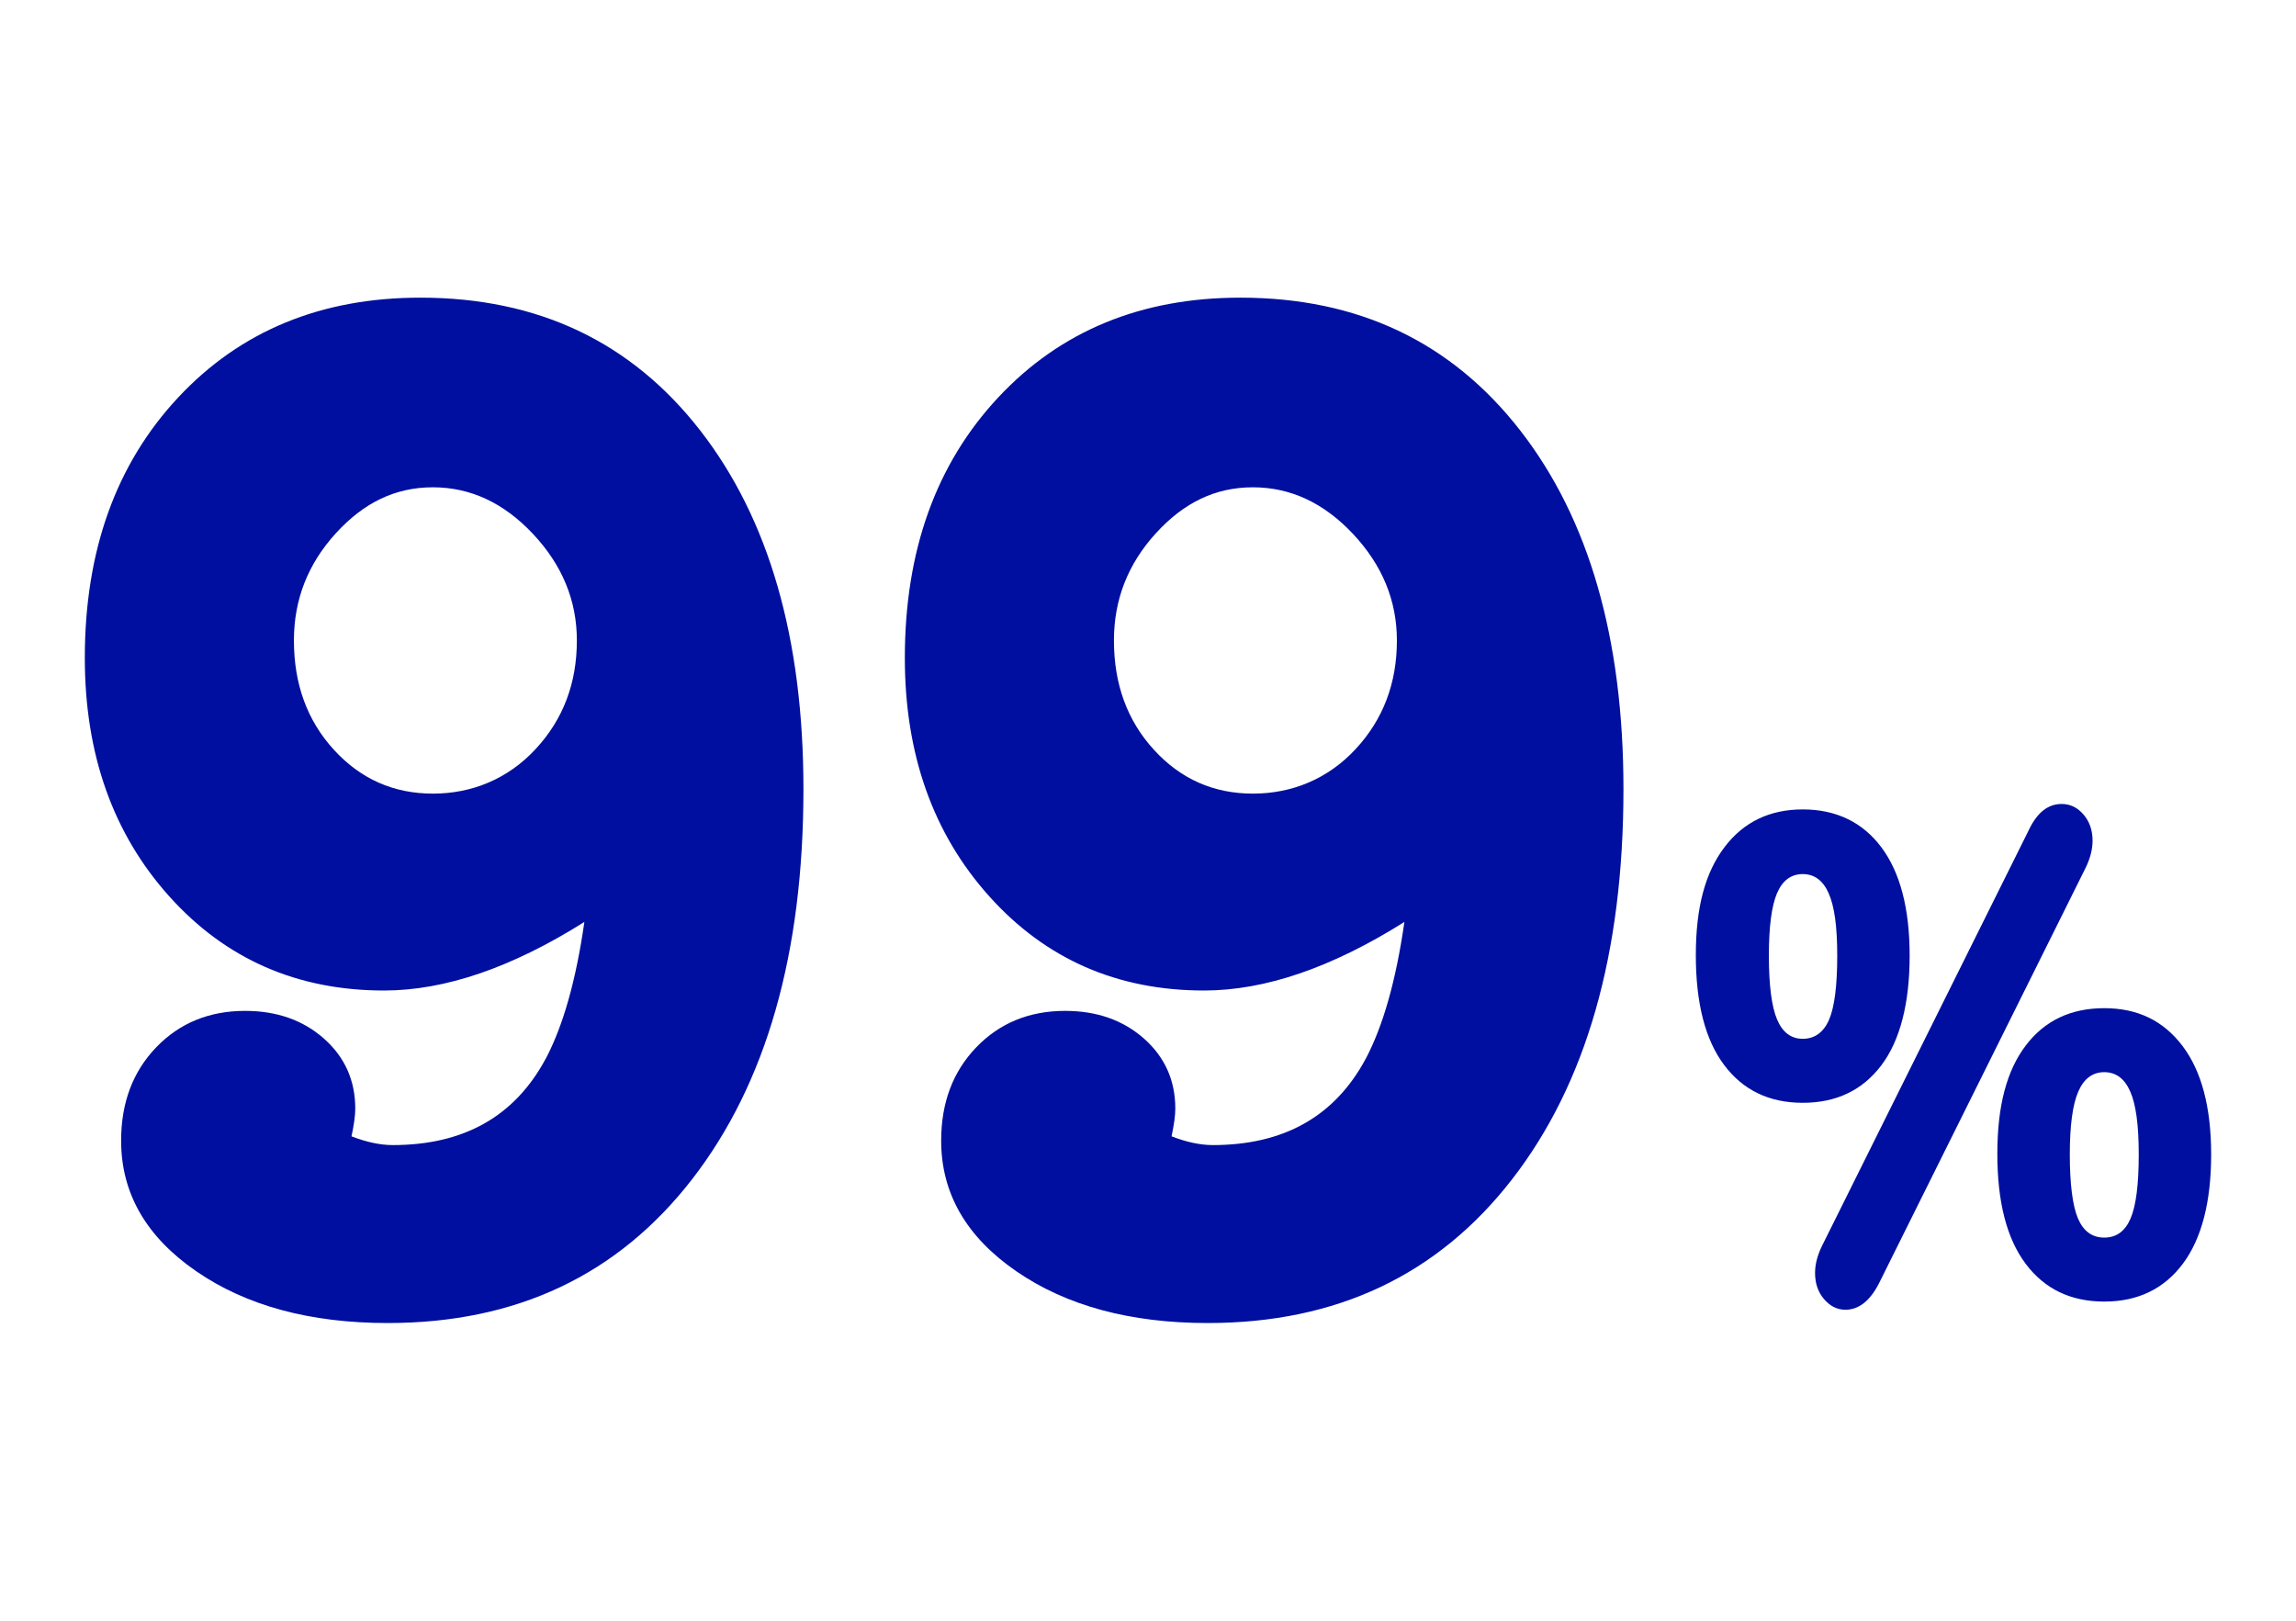 <?xml version="1.0" encoding="UTF-8"?>
<svg id="Calque_1" data-name="Calque 1" xmlns="http://www.w3.org/2000/svg" viewBox="0 0 850 600">
  <defs>
    <style>
      .cls-1 {
        fill: #000f9f;
      }
    </style>
  </defs>
  <path class="cls-1" d="m201.97,392.07c6.49-12.23,11.28-29.16,14.37-50.76-26.88,16.92-51.61,25.38-74.16,25.38-32.14,0-58.63-11.61-79.49-34.83s-31.29-52.65-31.29-88.29c0-39.6,11.51-71.72,34.53-96.39,23.01-24.65,52.91-36.99,89.68-36.99,43.57,0,78.1,16.39,103.59,49.14,25.49,32.76,38.24,77.04,38.24,132.83,0,60.84-13.75,108.99-41.25,144.44-27.5,35.46-65.05,53.19-112.63,53.19-28.74,0-52.37-6.4-70.91-19.17-18.54-12.77-27.81-28.89-27.81-48.33,0-14.04,4.32-25.56,12.98-34.56,8.65-8.99,19.62-13.5,32.91-13.5,11.74,0,21.47,3.43,29.2,10.26,7.72,6.84,11.59,15.48,11.59,25.92,0,2.52-.46,5.94-1.39,10.26,5.56,2.16,10.66,3.24,15.29,3.24,26.26,0,45.11-10.61,56.54-31.86Zm11.59-154.97c0-14.76-5.41-27.89-16.22-39.42-10.82-11.52-23.17-17.28-37.08-17.28s-25.57,5.67-35.92,17.01c-10.36,11.34-15.53,24.57-15.53,39.69,0,16.2,4.94,29.7,14.83,40.5,9.89,10.8,22.09,16.2,36.62,16.2s27.81-5.48,38.01-16.47c10.2-10.98,15.29-24.38,15.29-40.23Z"/>
  <path class="cls-1" d="m505.55,392.07c6.49-12.23,11.28-29.16,14.37-50.76-26.88,16.92-51.61,25.38-74.16,25.38-32.14,0-58.63-11.61-79.49-34.83s-31.29-52.65-31.29-88.29c0-39.6,11.51-71.72,34.53-96.39,23.01-24.65,52.91-36.99,89.68-36.99,43.57,0,78.1,16.39,103.59,49.14,25.49,32.76,38.24,77.04,38.24,132.83,0,60.84-13.75,108.99-41.25,144.44-27.5,35.46-65.05,53.19-112.62,53.19-28.74,0-52.37-6.4-70.91-19.17-18.54-12.77-27.81-28.89-27.81-48.33,0-14.04,4.32-25.56,12.98-34.56,8.65-8.99,19.62-13.5,32.91-13.5,11.74,0,21.47,3.43,29.2,10.26,7.72,6.84,11.59,15.48,11.59,25.92,0,2.52-.46,5.94-1.39,10.26,5.56,2.16,10.66,3.24,15.29,3.24,26.26,0,45.11-10.61,56.54-31.86Zm11.59-154.97c0-14.76-5.41-27.89-16.22-39.42-10.82-11.52-23.17-17.28-37.08-17.28s-25.57,5.67-35.92,17.01c-10.36,11.34-15.53,24.57-15.53,39.69,0,16.2,4.94,29.7,14.83,40.5,9.88,10.8,22.09,16.2,36.62,16.2s27.81-5.48,38.01-16.47c10.2-10.98,15.29-24.38,15.29-40.23Z"/>
  <path class="cls-1" d="m638.3,394.28c-7-9.32-10.49-22.89-10.49-40.7s3.53-30.62,10.6-39.94c7.06-9.32,16.72-13.99,28.98-13.99s22.1,4.66,29.09,13.99c6.99,9.32,10.49,22.72,10.49,40.19s-3.5,31.33-10.49,40.57c-7,9.24-16.69,13.86-29.09,13.86s-22.1-4.66-29.09-13.99Zm38.83-16.76c2.02-4.7,3.03-12.6,3.03-23.69s-1.05-18.27-3.14-23.06c-2.09-4.79-5.3-7.18-9.62-7.18s-7.5,2.35-9.52,7.06c-2.02,4.71-3.03,12.43-3.03,23.18s1.01,18.77,3.03,23.56c2.02,4.79,5.19,7.18,9.52,7.18s7.71-2.35,9.73-7.06Zm6.06,107.35c-3.03,0-5.66-1.3-7.89-3.91-2.24-2.6-3.35-5.83-3.35-9.7,0-3.19.87-6.55,2.6-10.08l76.57-153.97c3.03-6.38,7.06-9.58,12.11-9.58,3.17,0,5.87,1.3,8.11,3.91,2.23,2.61,3.35,5.84,3.35,9.7,0,3.19-.87,6.55-2.6,10.08l-76.57,153.97c-3.32,6.38-7.43,9.58-12.33,9.58Zm66.73-17.01c-7-9.32-10.49-22.89-10.49-40.7s3.49-30.83,10.49-40.07c6.99-9.24,16.69-13.86,29.09-13.86s21.92,4.66,28.98,13.99c7.06,9.32,10.6,22.72,10.6,40.19s-3.5,31.12-10.49,40.45c-7,9.32-16.69,13.99-29.09,13.99s-22.1-4.66-29.09-13.99Zm38.83-16.76c2.02-4.7,3.03-12.6,3.03-23.69s-1.05-18.52-3.14-23.31c-2.09-4.79-5.3-7.18-9.62-7.18s-7.54,2.39-9.62,7.18c-2.09,4.79-3.14,12.56-3.14,23.31s1.01,18.99,3.03,23.69c2.02,4.71,5.26,7.06,9.73,7.06s7.71-2.35,9.73-7.06Z"/>
</svg>